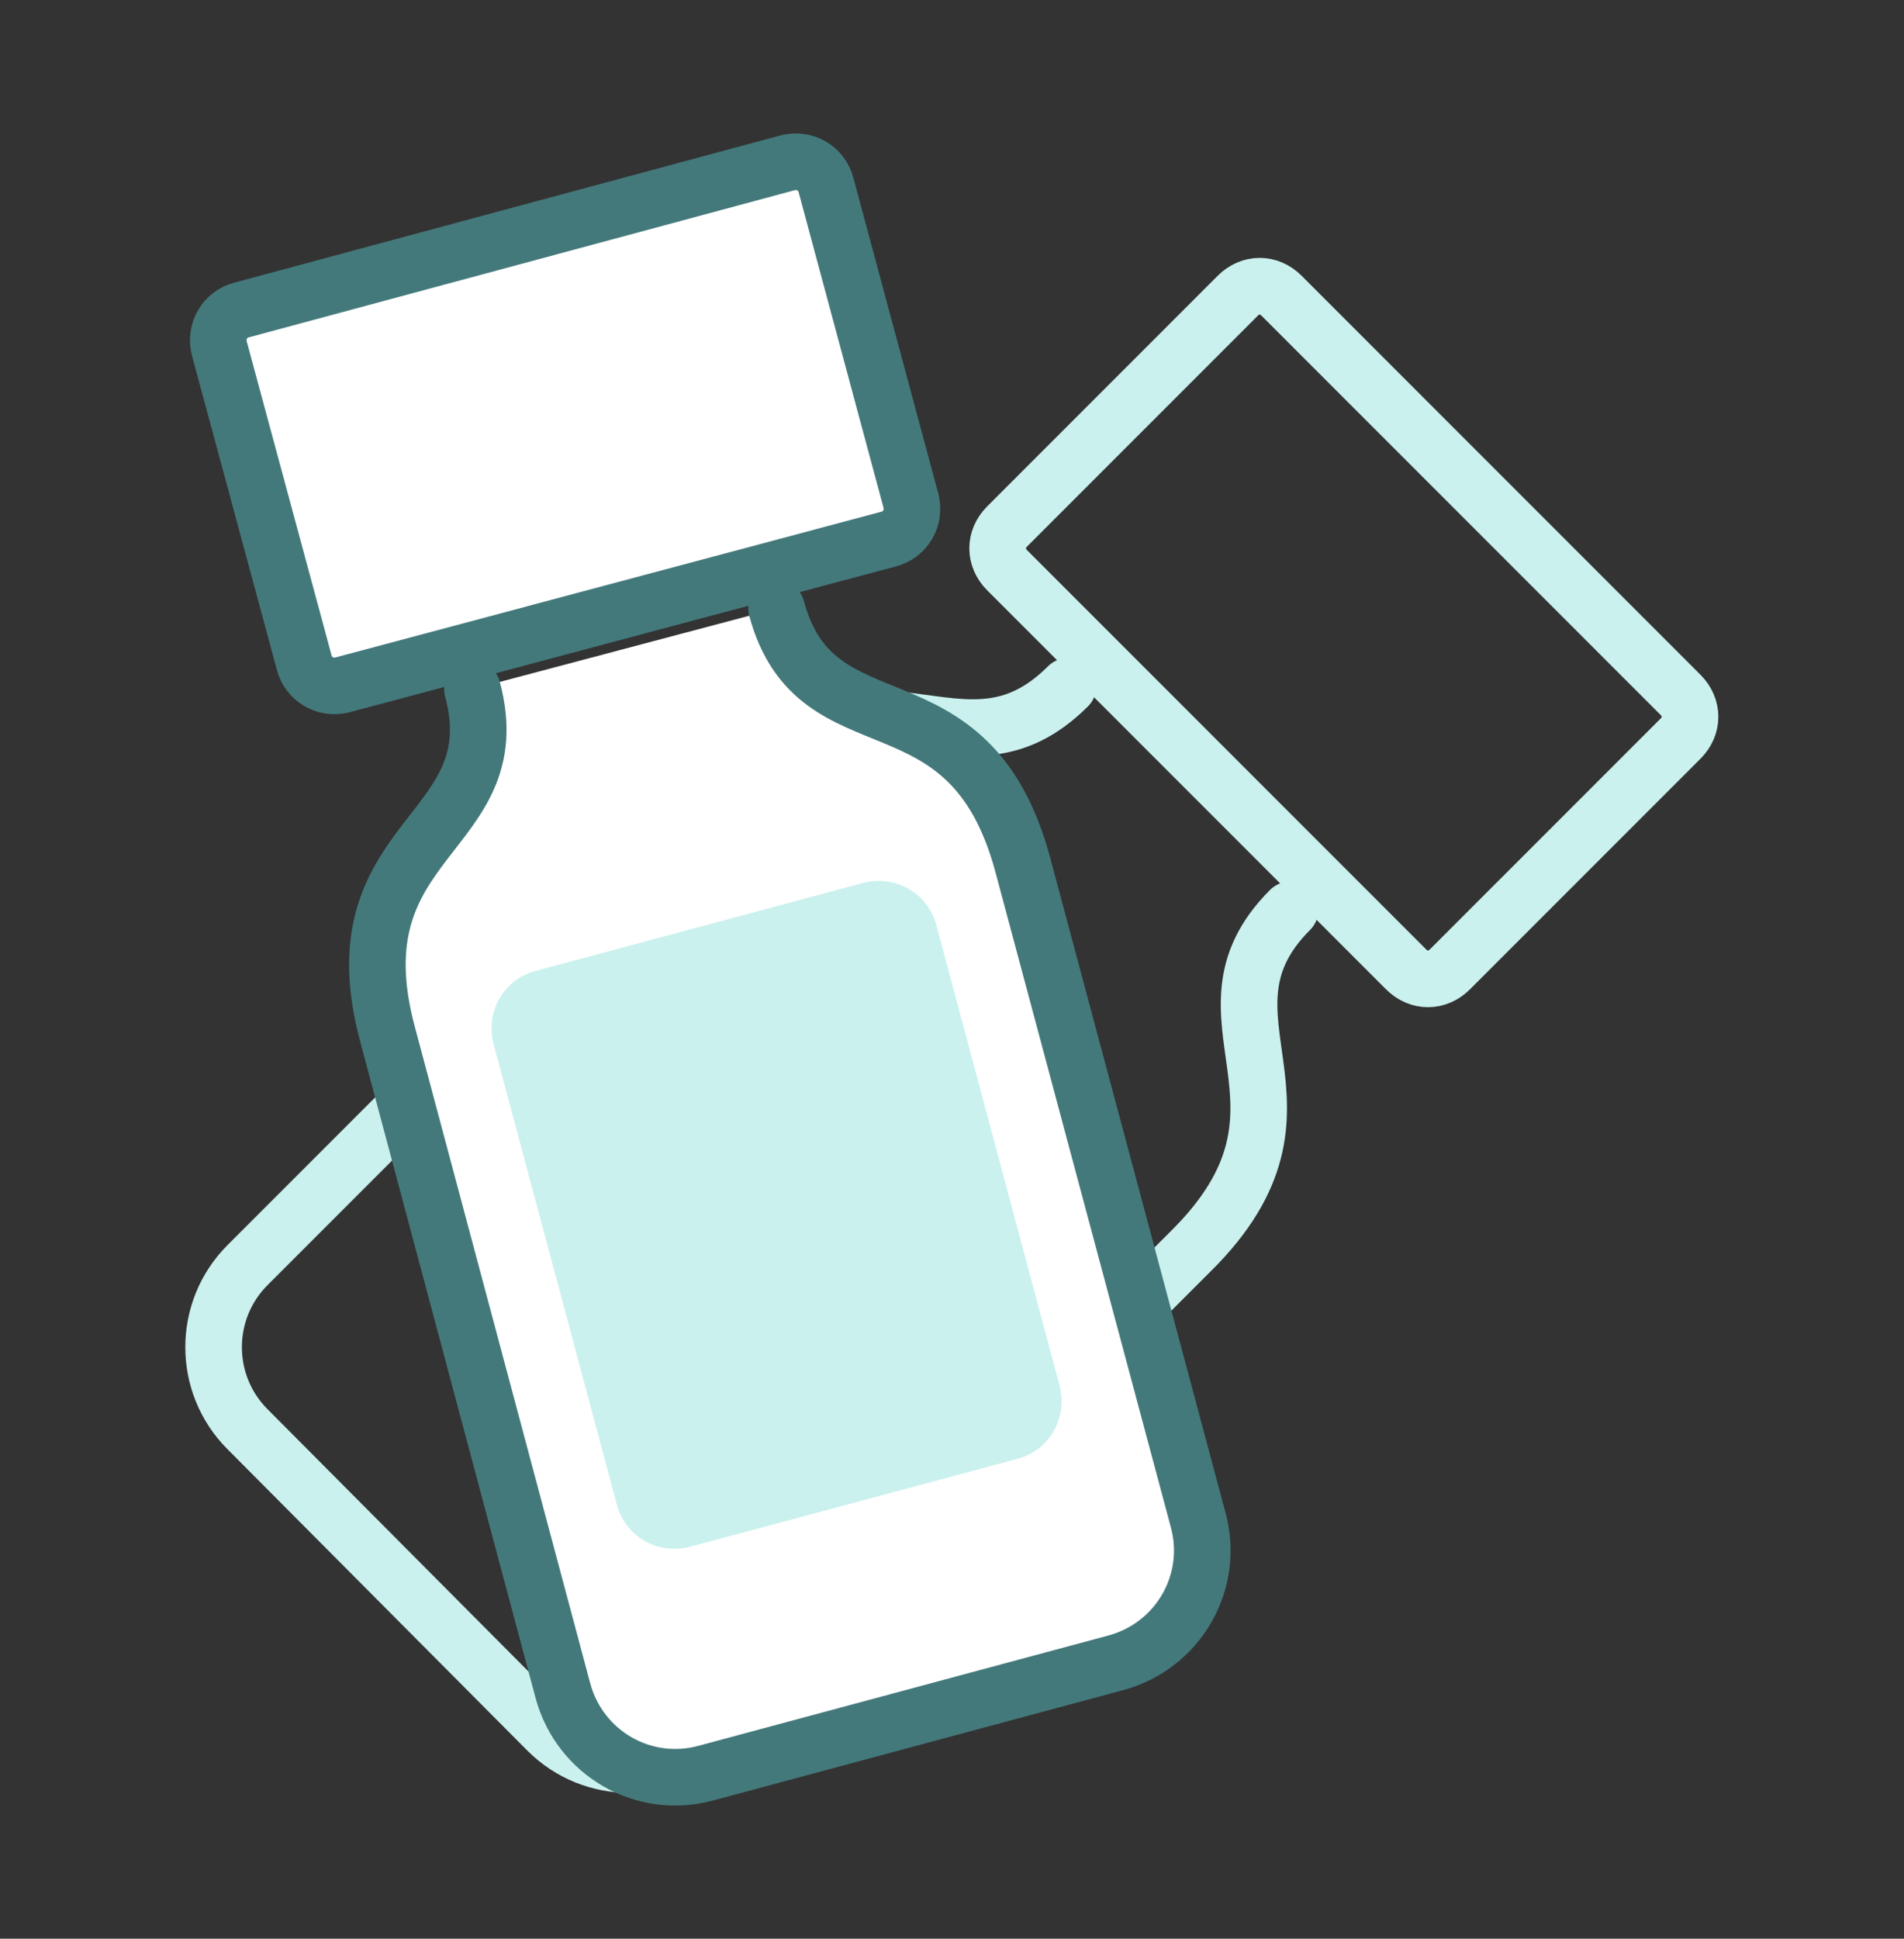 <?xml version="1.0" encoding="utf-8"?>
<!-- Generator: Adobe Illustrator 26.1.0, SVG Export Plug-In . SVG Version: 6.00 Build 0)  -->
<svg version="1.1" id="Layer_1" xmlns="http://www.w3.org/2000/svg" xmlns:xlink="http://www.w3.org/1999/xlink" x="0px" y="0px"
	 viewBox="0 0 134.6 137" style="enable-background:new 0 0 134.6 137;" xml:space="preserve">
<rect x="0" y="0" width="134.6" height="137" fill="#333333" stroke="none"/>
<style type="text/css">
	.st0{fill:none;stroke:#CAF1EE;stroke-width:4;stroke-linecap:round;stroke-linejoin:round;stroke-miterlimit:10;}
	.st1{fill:#FFFFFF;}
	.st2{fill:none;stroke:#44797B;stroke-width:4;stroke-linecap:round;stroke-linejoin:round;stroke-miterlimit:10;}
	.st3{fill:#CAF1EE;}
</style>
<g>
	<path class="st0" d="M91.2,64.3c-7.6,7.6,3.4,13.8-7,24.1l-33.9,33.9c-3.2,3.2-8.4,3.2-11.6,0L17.5,101c-3.2-3.2-3.2-8.4,0-11.6
		l33.9-33.9c10.3-10.3,16.5,0.6,24.1-7 M71.2,37.2c-0.9,0.9-0.9,2.2,0,3.1l28.2,28.2c0.9,0.9,2.2,0.9,3.1,0l16.3-16.3
		c0.9-0.9,0.9-2.2,0-3.1L90.6,20.9c-0.9-0.9-2.2-0.9-3.1,0L71.2,37.2z"/>
	<path class="st1" d="M21.5,46.8c0.3,1.2,1.5,1.9,2.7,1.6l38.6-10.3c1.2-0.3,1.9-1.5,1.6-2.7l-6-22.3c-0.3-1.2-1.5-1.9-2.7-1.6
		L17.1,21.9c-1.2,0.3-1.9,1.5-1.6,2.7L21.5,46.8z"/>
	<path class="st2" d="M21.5,46.8c0.3,1.2,1.5,1.9,2.7,1.6l38.6-10.3c1.2-0.3,1.9-1.5,1.6-2.7l-6-22.3c-0.3-1.2-1.5-1.9-2.7-1.6
		L17.1,21.9c-1.2,0.3-1.9,1.5-1.6,2.7L21.5,46.8z"/>
	<path class="st1" d="M54.9,43c2.8,10.4,13.6,4,17.4,18.1l12.4,46.3c1.2,4.4-1.4,8.9-5.8,10.1l-29,7.8c-4.4,1.2-8.9-1.4-10.1-5.8
		L27.4,73.1c-3.8-14.1,8.8-14,6-24.4"/>
	<path class="st2" d="M54.9,43c2.8,10.4,13.6,4,17.4,18.1l12.4,46.3c1.2,4.4-1.4,8.9-5.8,10.1l-29,7.8c-4.4,1.2-8.9-1.4-10.1-5.8
		L27.4,73.1c-3.8-14.1,8.8-14,6-24.4"/>
	<path class="st3" d="M71.9,103.1l-23.1,6.2c-2.3,0.6-4.6-0.7-5.2-3l-8.7-32.5c-0.6-2.3,0.7-4.6,3-5.2L61,62.4
		c2.3-0.6,4.6,0.7,5.2,3l8.7,32.5C75.5,100.2,74.2,102.5,71.9,103.1"/>
</g>
</svg>
